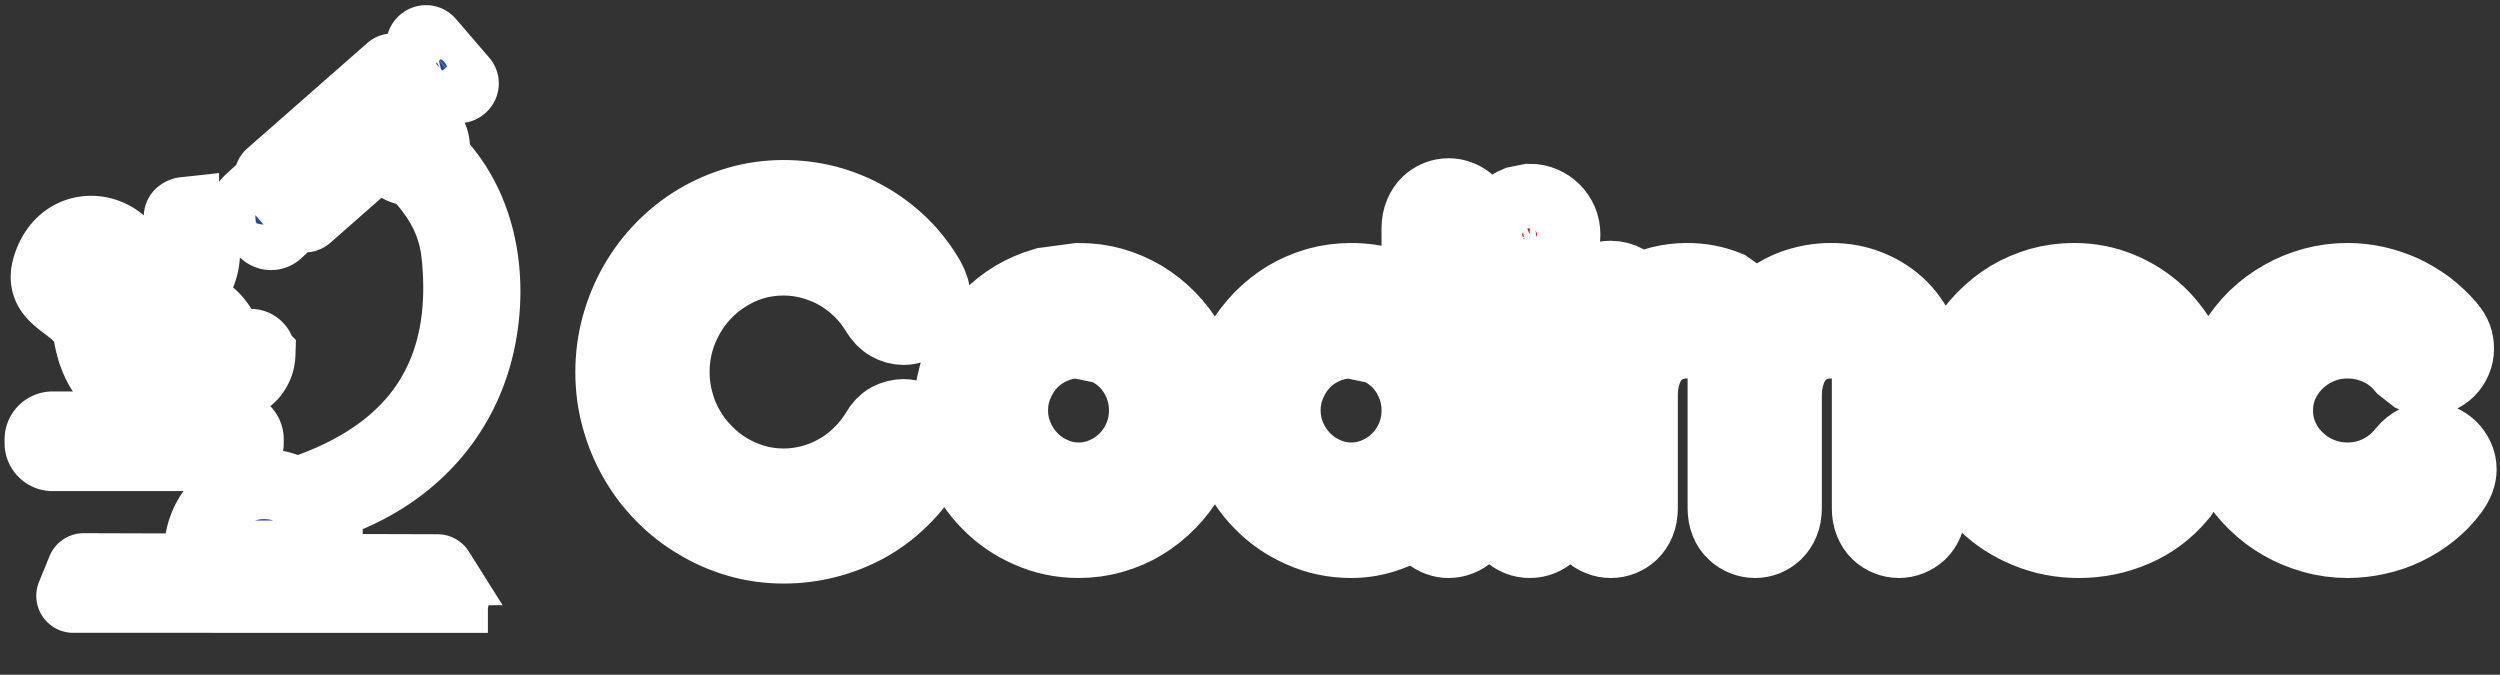 <?xml version="1.0" encoding="UTF-8" standalone="no"?>
<!-- Created with Inkscape (http://www.inkscape.org/) -->
<svg xmlns:inkscape="http://www.inkscape.org/namespaces/inkscape" xmlns:sodipodi="http://sodipodi.sourceforge.net/DTD/sodipodi-0.dtd" xmlns="http://www.w3.org/2000/svg" xmlns:svg="http://www.w3.org/2000/svg" width="551.968mm" height="148.972mm" viewBox="0 0 551.968 148.972" version="1.1" id="svg1" inkscape:version="1.3.2 (091e20e, 2023-11-25, custom)" sodipodi:docname="Logobordernew.svg">
  <rect x="0" y="0" width="551.968" height="148.972" fill="#333333" stroke="none"/>
  <defs id="defs1"></defs>
  <g inkscape:label="Capa 1" inkscape:groupmode="layer" id="layer1" transform="translate(-7.743,-30.329)">
    <g id="g37" transform="matrix(1.282,0,0,1.282,-85.385,-21.365)">
      <path id="rect23" d="M 0.524,-4.997 C 0.392,-5.105 0.224,-5.17 0.04,-5.17 l -0.08,1.319e-4 c -0.421,0 -0.76,0.339 -0.76,0.76 l 7.821e-5,8.82 c 0,0.421 0.339,0.76 0.76,0.76 l 0.08,-1.32e-4 c 0.421,0 0.76,-0.339 0.76,-0.76 l 5.4977e-4,-8.82 c 0,-0.237 -0.108,-0.447 -0.277,-0.587 z M -2.664,-2.453 A 2.79,1.95 89 0 0 -3.645,-2.809 2.79,1.95 89 0 0 -5.546,0.014 2.79,1.95 89 0 0 -3.548,2.769 2.79,1.95 89 0 0 -1.647,-0.055 2.79,1.95 89 0 0 -2.664,-2.453 Z m -4.341,-2.579 c -0.102,-0.099 -0.253,-0.147 -0.454,-0.143 l -27.457,0.285 a 0.47,0.46 89.7 0 0 -0.454,0.467 l 0.038,8.527 c 0.006,0.401 0.211,0.598 0.612,0.592 L -18.373,4.523 a 1.16,1.13 17.6 0 0 0.881,-0.443 c 1.474,-1.898 3.23,-2.528 5.268,-1.892 1.823,0.579 2.542,2.858 4.881,2.193 C -6.954,4.267 -6.761,4.006 -6.763,3.6 l -0.084,-8.183 c -0.003,-0.201 -0.056,-0.351 -0.158,-0.449 z m -3.728,9.229 a 4.09,4.09 0 0 0 -5.768,0.433 4.09,4.09 0 0 0 0.434,5.768 4.09,4.09 0 0 0 5.768,-0.434 4.09,4.09 0 0 0 -0.434,-5.768 z m -0.877,8.143 c -0.095,-0.095 -0.235,-0.143 -0.422,-0.146 l -3.001,-0.023 c -0.445,-0.004 -0.664,0.216 -0.659,0.66 0.043,4.904 -0.935,9.338 -3.832,13.534 -11.385,16.508 -26.552,21.183 -45.498,14.022 -0.356,-0.139 -0.536,-0.017 -0.54,0.367 l -0.036,2.817 c -0.004,0.393 0.173,0.668 0.53,0.825 13.459,5.852 28.015,4.695 39.514,-4.488 8.148,-6.498 14.271,-16.269 14.091,-27.148 -0.002,-0.187 -0.051,-0.327 -0.146,-0.421 z M -37.249,-3.541 c -0.309,-0.287 -0.728,-0.456 -1.185,-0.439 l -2.279,0.083 c -0.913,0.033 -1.622,0.796 -1.588,1.709 l 0.149,4.058 c 0.033,0.913 0.796,1.622 1.709,1.588 l 2.278,-0.084 c 0.913,-0.033 1.622,-0.796 1.588,-1.709 l -0.148,-4.058 c -0.017,-0.457 -0.216,-0.862 -0.525,-1.149 z m -54.35,7.06 c -0.941,-0.809 -2.349,-0.703 -3.159,0.237 l -0.405,0.47 c -0.809,0.941 -0.703,2.349 0.237,3.159 l 23.912,20.568 c 0.941,0.809 2.349,0.703 3.159,-0.237 l 0.405,-0.47 c 0.809,-0.941 0.703,-2.349 -0.237,-3.159 z m 21.06,31.212 a 11.14,11.84 40.6 0 0 -16.164,1.74 l -0.118,0.137 a 0.28,0.28 0 0 0 0.03,0.395 l 16.63,14.25 a 0.28,0.28 0 0 0 0.395,-0.03 l 0.117,-0.136 a 11.14,11.84 40.6 0 0 -0.753,-16.239 z m -32.907,-9.205 a 0.34,0.34 0 0 0 -0.38,-0.049 l -4.247,2.177 a 0.34,0.34 0 0 0 -0.064,0.565 l 49.559,42.628 a 0.34,0.34 0 0 0 0.558,-0.205 l 0.764,-4.936 a 0.34,0.34 0 0 0 -0.116,-0.31 z" transform="rotate(-40.7,143.675,-174.974)" style="fill:#254a9c;fill-opacity:1;stroke:#ffffff;stroke-width:12.06;stroke-dasharray:none;stroke-opacity:1;paint-order:stroke fill markers"></path>
    </g>
    <g id="g38" transform="matrix(1.282,0,0,1.282,-85.385,-21.365)">
      <path id="path26" d="m 104.36,76.825 a 1.09,1.09 0 0 0 -0.34,0.095 c -0.72,0.327 -0.794,0.84 -0.22,1.54 2.167,2.62 2.59,5.564 1.27,8.831 a 1.62,1.66 85.4 0 1 -0.72,0.83 c -3.367,1.94 -5.48,4.827 -6.34,8.66 a 1.04,1.04 0 0 0 1.93,0.72 c 1.89,-3.48 1.57,-5.38 6,-7.83 a 1.47,1.5 89 0 0 0.62,-0.63 c 2.24,-4.28 1.823,-8.227 -1.25,-11.84 a 1.09,1.09 0 0 0 -0.95,-0.375 z m -15.915,3.231 c -3.066,-0.046 -6.194,1.74 -7.575,5.924 -2.2,6.64 6.05,6.5 7.01,12.13 1.19,6.99 5.23,11.27 12.48,11.65 3.41,0.18 5.91,-1.13 6.73,-4.5 A 0.34,0.34 0 0 1 107.66,105.1 c 3.76,3.83 9.71,1.16 9.86,-3.81 a 1.71,1.71 0 0 0 -1.981,-1.739 l -2.309,0.35 a 0.79,0.78 71.8 0 1 -0.82,-0.42 c -1.96,-3.87 -5.271,-9.39 -8.961,-2.52 a 0.99,0.99 0 0 0 1.66,1.08 l 1.09,-1.421 a 1.3,1.31 46.2 0 1 2.101,0.041 c 1.86,2.63 1.99,5.97 6.38,5.31 0.56,-0.08 0.693,0.124 0.4,0.61 -0.827,1.347 -2.02,2.153 -3.58,2.42 -0.373,0.067 -0.697,-0.027 -0.97,-0.28 l -2.63,-2.429 a 1.37,1.37 0 0 0 -2.27,0.75 c -0.3,1.527 -0.953,2.863 -1.96,4.01 -0.213,0.24 -0.48,0.37 -0.8,0.39 -7.9,0.573 -12.283,-3.077 -13.15,-10.95 -0.54,-4.99 -8.561,-4.719 -6.631,-10.409 2.36,-6.99 12.171,-4.01 10.761,3.75 a 0.66,0.66 0 0 0 0.53,0.77 l 0.72,0.14 A 0.65,0.66 11.6 0 0 95.85,90.24 C 97.275,84.107 92.926,80.124 88.445,80.056 Z" style="fill:#d0704e;fill-opacity:1;stroke:#ffffff;stroke-width:12.022;stroke-dasharray:none;stroke-opacity:1;paint-order:stroke fill markers"></path>
    </g>
    <path d="m 212.27,132.819 q -2.449,4.223 -5.86,7.514 -3.41,3.339 -7.493,5.598 -4.13,2.259 -8.741,3.438 -4.611,1.179 -9.414,1.179 -5.139,0 -9.894,-1.375 -4.755,-1.375 -8.885,-3.88 -4.179,-2.455 -7.589,-5.942 -3.458,-3.487 -5.86,-7.71 -2.449,-4.223 -3.794,-9.085 -1.345,-4.813 -1.345,-10.067 0,-5.255 1.345,-10.116 1.345,-4.862 3.794,-9.134 2.401,-4.223 5.86,-7.759 3.41,-3.487 7.589,-5.991 4.13,-2.455 8.885,-3.83 4.755,-1.375 9.894,-1.375 4.803,0 9.414,1.179 4.611,1.228 8.693,3.536 4.082,2.308 7.541,5.647 3.41,3.339 5.86,7.563 1.153,2.063 1.153,3.929 0,1.326 -0.528,2.406 -0.528,1.129 -1.393,1.964 -0.865,0.835 -1.969,1.277 -1.105,0.491 -2.305,0.491 -1.489,0 -2.882,-0.786 -1.393,-0.737 -2.498,-2.554 -1.681,-2.799 -3.986,-5.009 -2.305,-2.21 -5.043,-3.781 -2.738,-1.522 -5.812,-2.357 -3.074,-0.835 -6.244,-0.835 -5.139,0 -9.702,2.013 -4.563,2.063 -7.925,5.5 -3.41,3.487 -5.379,8.152 -1.969,4.665 -1.969,9.871 0,3.487 0.913,6.728 0.865,3.241 2.498,6.04 1.633,2.848 3.938,5.156 2.257,2.357 5.043,4.027 2.786,1.67 5.956,2.603 3.17,0.933 6.628,0.933 3.17,0 6.244,-0.835 3.026,-0.786 5.763,-2.357 2.738,-1.522 5.043,-3.781 2.305,-2.21 4.034,-5.009 1.009,-1.817 2.449,-2.603 1.441,-0.737 2.93,-0.737 1.201,0 2.305,0.491 1.105,0.491 1.969,1.326 0.865,0.835 1.393,1.915 0.528,1.129 0.528,2.406 z m 33.62,-27.55 q -3.122,0 -5.908,1.228 -2.834,1.228 -4.899,3.339 -2.113,2.161 -3.314,5.009 -1.249,2.848 -1.249,6.089 0,3.241 1.249,6.089 1.201,2.848 3.314,4.96 2.065,2.161 4.899,3.389 2.786,1.277 5.908,1.277 3.17,0 5.956,-1.277 2.786,-1.228 4.899,-3.389 2.065,-2.112 3.266,-4.96 1.201,-2.848 1.201,-6.089 0,-3.241 -1.201,-6.089 -1.201,-2.848 -3.266,-5.009 -2.113,-2.112 -4.899,-3.339 z m 0,-12.67 q 3.842,0 7.396,0.982 3.506,1.031 6.58,2.848 3.074,1.866 5.619,4.469 2.546,2.603 4.371,5.746 1.777,3.143 2.786,6.728 0.961,3.634 0.961,7.563 0,3.88 -0.961,7.514 -1.009,3.634 -2.786,6.777 -1.825,3.143 -4.371,5.746 -2.546,2.603 -5.619,4.469 -3.074,1.866 -6.58,2.848 -3.554,1.031 -7.396,1.031 -5.715,0 -10.759,-2.259 -5.091,-2.21 -8.837,-6.089 -3.794,-3.83 -5.956,-9.036 -2.209,-5.156 -2.209,-11 0,-3.929 1.009,-7.563 0.961,-3.585 2.786,-6.728 1.825,-3.143 4.371,-5.746 2.546,-2.603 5.619,-4.469 3.074,-1.817 6.628,-2.848 z m 60.18,12.67 q -3.122,0 -5.908,1.228 -2.834,1.228 -4.899,3.339 -2.113,2.161 -3.314,5.009 -1.249,2.848 -1.249,6.089 0,3.241 1.249,6.089 1.201,2.848 3.314,4.96 2.065,2.161 4.899,3.389 2.786,1.277 5.908,1.277 3.17,0 5.956,-1.277 2.786,-1.228 4.899,-3.389 2.065,-2.112 3.266,-4.96 1.201,-2.848 1.201,-6.089 0,-3.241 -1.201,-6.089 -1.201,-2.848 -3.266,-5.009 -2.113,-2.112 -4.899,-3.339 z m 15.321,-24.554 q 0,-1.67 0.576,-2.996 0.528,-1.277 1.393,-2.112 0.865,-0.835 1.969,-1.277 1.105,-0.442 2.257,-0.442 1.153,0 2.257,0.442 1.105,0.442 2.017,1.277 0.865,0.835 1.393,2.112 0.528,1.326 0.528,2.996 v 61.779 q 0,1.719 -0.528,2.996 -0.528,1.277 -1.393,2.112 -0.913,0.835 -2.017,1.277 -1.105,0.442 -2.257,0.442 -2.065,0 -3.842,-1.375 -1.777,-1.326 -2.257,-3.978 -3.122,2.357 -7.108,3.83 -4.034,1.522 -8.309,1.522 -5.715,0 -10.759,-2.259 -5.091,-2.21 -8.837,-6.089 -3.794,-3.83 -5.956,-9.036 -2.209,-5.156 -2.209,-11 0,-3.929 1.009,-7.563 0.961,-3.585 2.786,-6.728 1.825,-3.143 4.371,-5.746 2.546,-2.603 5.619,-4.469 3.074,-1.817 6.628,-2.848 3.506,-0.982 7.348,-0.982 4.275,0 8.165,1.228 3.842,1.228 7.156,3.487 z m 30.306,61.779 q 0,1.719 -0.528,2.996 -0.528,1.277 -1.393,2.112 -0.865,0.835 -1.969,1.277 -1.153,0.442 -2.305,0.442 -1.201,0 -2.305,-0.442 -1.105,-0.442 -1.969,-1.277 -0.865,-0.835 -1.393,-2.112 -0.528,-1.277 -0.528,-2.996 V 98.934 q 0,-1.67 0.528,-2.996 0.528,-1.277 1.393,-2.112 0.865,-0.835 1.969,-1.277 1.105,-0.442 2.305,-0.442 1.153,0 2.305,0.442 1.105,0.442 1.969,1.277 0.865,0.835 1.393,2.112 0.528,1.326 0.528,2.996 z m -6.196,-67.377 q 1.441,0 2.69,0.54 1.249,0.54 2.209,1.473 0.961,0.982 1.537,2.259 0.528,1.277 0.528,2.75 0,1.522 -0.528,2.799 -0.576,1.326 -1.537,2.308 -0.961,0.982 -2.209,1.522 -1.249,0.589 -2.69,0.589 -1.441,0 -2.69,-0.589 -1.297,-0.54 -2.257,-1.522 -0.961,-0.982 -1.489,-2.308 -0.576,-1.277 -0.576,-2.799 0,-1.473 0.576,-2.75 0.528,-1.277 1.489,-2.259 0.961,-0.933 2.257,-1.473 z m 50.431,24.112 q 3.266,-3.339 7.444,-5.009 4.179,-1.621 8.693,-1.621 4.515,0 8.405,1.621 3.89,1.621 6.724,4.469 2.786,2.897 4.419,6.875 1.585,3.978 1.585,8.643 v 28.287 q 0,1.719 -0.528,2.996 -0.528,1.277 -1.393,2.112 -0.913,0.835 -2.017,1.277 -1.105,0.442 -2.257,0.442 -1.153,0 -2.257,-0.442 -1.153,-0.442 -2.017,-1.277 -0.865,-0.835 -1.393,-2.112 -0.528,-1.277 -0.528,-2.996 v -28.287 q 0,-2.063 -0.624,-3.732 -0.672,-1.67 -1.729,-2.799 -2.353,-2.406 -6.388,-2.406 -2.69,0 -4.659,0.982 -2.017,0.982 -3.362,2.652 -1.345,1.719 -2.017,3.978 -0.672,2.308 -0.672,4.862 v 24.751 q 0,1.719 -0.528,2.996 -0.528,1.277 -1.393,2.112 -0.865,0.835 -1.921,1.277 -1.105,0.442 -2.257,0.442 -1.201,0 -2.305,-0.442 -1.153,-0.442 -2.017,-1.277 -0.913,-0.835 -1.441,-2.112 -0.528,-1.277 -0.528,-2.996 v -28.287 q 0,-2.063 -0.624,-3.732 -0.624,-1.621 -1.729,-2.799 -1.153,-1.179 -2.738,-1.817 -1.633,-0.589 -3.602,-0.589 -2.594,0 -4.611,0.933 -2.017,0.982 -3.362,2.603 -1.345,1.67 -2.017,3.88 -0.72,2.259 -0.72,4.764 v 25.045 q 0,1.719 -0.528,2.996 -0.528,1.277 -1.393,2.112 -0.865,0.835 -1.969,1.277 -1.105,0.442 -2.305,0.442 -1.153,0 -2.257,-0.442 -1.153,-0.442 -2.017,-1.277 -0.865,-0.835 -1.393,-2.112 -0.528,-1.277 -0.528,-2.996 V 98.934 q 0,-1.67 0.528,-2.996 0.528,-1.277 1.393,-2.112 0.865,-0.835 2.017,-1.277 1.105,-0.442 2.257,-0.442 1.633,0 3.17,0.835 1.537,0.884 2.353,2.554 5.235,-2.897 11.383,-2.897 4.467,0 8.549,1.621 z m 82.706,13.259 q -2.161,-3.389 -5.571,-5.304 -3.41,-1.915 -7.396,-1.915 -4.082,0 -7.444,1.915 -3.362,1.964 -5.475,5.304 z m 10.134,26.862 q -4.179,5.009 -9.894,7.465 -5.763,2.505 -12.151,2.505 -5.956,0 -11.191,-2.161 -5.235,-2.112 -9.126,-5.893 -3.938,-3.781 -6.196,-8.987 -2.305,-5.206 -2.305,-11.344 0,-3.929 1.009,-7.563 0.961,-3.585 2.786,-6.728 1.825,-3.143 4.371,-5.746 2.546,-2.603 5.619,-4.469 3.074,-1.817 6.628,-2.848 3.506,-0.982 7.348,-0.982 5.331,0 10.038,1.964 4.707,1.964 8.357,5.402 3.602,3.487 5.908,8.152 2.305,4.665 2.738,10.116 0,1.179 -0.336,2.406 -0.384,1.228 -1.105,2.21 -0.72,1.031 -1.825,1.67 -1.153,0.638 -2.642,0.638 h -36.022 q 0.72,2.799 2.305,4.911 1.537,2.161 3.698,3.634 2.113,1.473 4.659,2.21 2.546,0.737 5.283,0.737 3.602,0 6.916,-1.375 3.314,-1.375 5.667,-4.174 1.201,-1.375 2.449,-1.964 1.249,-0.54 2.594,-0.54 1.201,0 2.353,0.491 1.105,0.491 1.969,1.326 0.865,0.835 1.393,1.964 0.48,1.129 0.48,2.357 0,1.228 -0.432,2.406 z m 49.854,-28.336 q -2.353,-2.799 -5.667,-4.272 -3.314,-1.473 -6.916,-1.473 -3.218,0 -6.148,1.179 -2.93,1.228 -5.139,3.29 -2.257,2.112 -3.602,4.96 -1.345,2.897 -1.345,6.237 0,3.389 1.345,6.286 1.345,2.897 3.602,4.96 2.209,2.112 5.139,3.29 2.93,1.179 6.148,1.179 3.794,0 7.108,-1.621 3.314,-1.571 5.763,-4.616 1.201,-1.424 2.546,-2.063 1.345,-0.638 2.594,-0.638 1.201,0 2.353,0.491 1.105,0.491 2.017,1.326 0.865,0.884 1.393,2.013 0.528,1.129 0.528,2.406 0,2.112 -1.681,4.42 -1.969,2.652 -4.515,4.665 -2.594,2.063 -5.475,3.438 -2.93,1.424 -6.148,2.112 -3.218,0.737 -6.484,0.737 -3.842,0 -7.444,-1.031 -3.602,-0.982 -6.772,-2.799 -3.218,-1.817 -5.86,-4.42 -2.642,-2.554 -4.515,-5.697 -1.921,-3.143 -2.978,-6.826 -1.057,-3.634 -1.057,-7.612 0,-3.978 1.057,-7.661 1.057,-3.634 2.978,-6.777 1.873,-3.143 4.515,-5.746 2.642,-2.554 5.86,-4.371 3.17,-1.817 6.772,-2.799 3.602,-0.982 7.444,-0.982 3.122,0 6.196,0.688 3.026,0.688 5.86,1.964 2.786,1.326 5.331,3.192 2.498,1.915 4.563,4.322 0.961,1.129 1.393,2.259 0.384,1.129 0.384,2.259 0,1.277 -0.48,2.406 -0.528,1.179 -1.345,2.013 -0.865,0.835 -1.969,1.326 -1.105,0.491 -2.305,0.491 -1.345,0 -2.594,-0.589 z" id="text1" style="font-size:26.667px;line-height:1.6;font-family:HessGothicRoundNFW01-Bold;-inkscape-font-specification:HessGothicRoundNFW01-Bold;white-space:pre;inline-size:165.391;fill:#ea020a;stroke:#ffffff;stroke-width:17.248;paint-order:stroke fill markers" aria-label="&#10;      Codimec&#10;    "></path>
  </g>
</svg>
